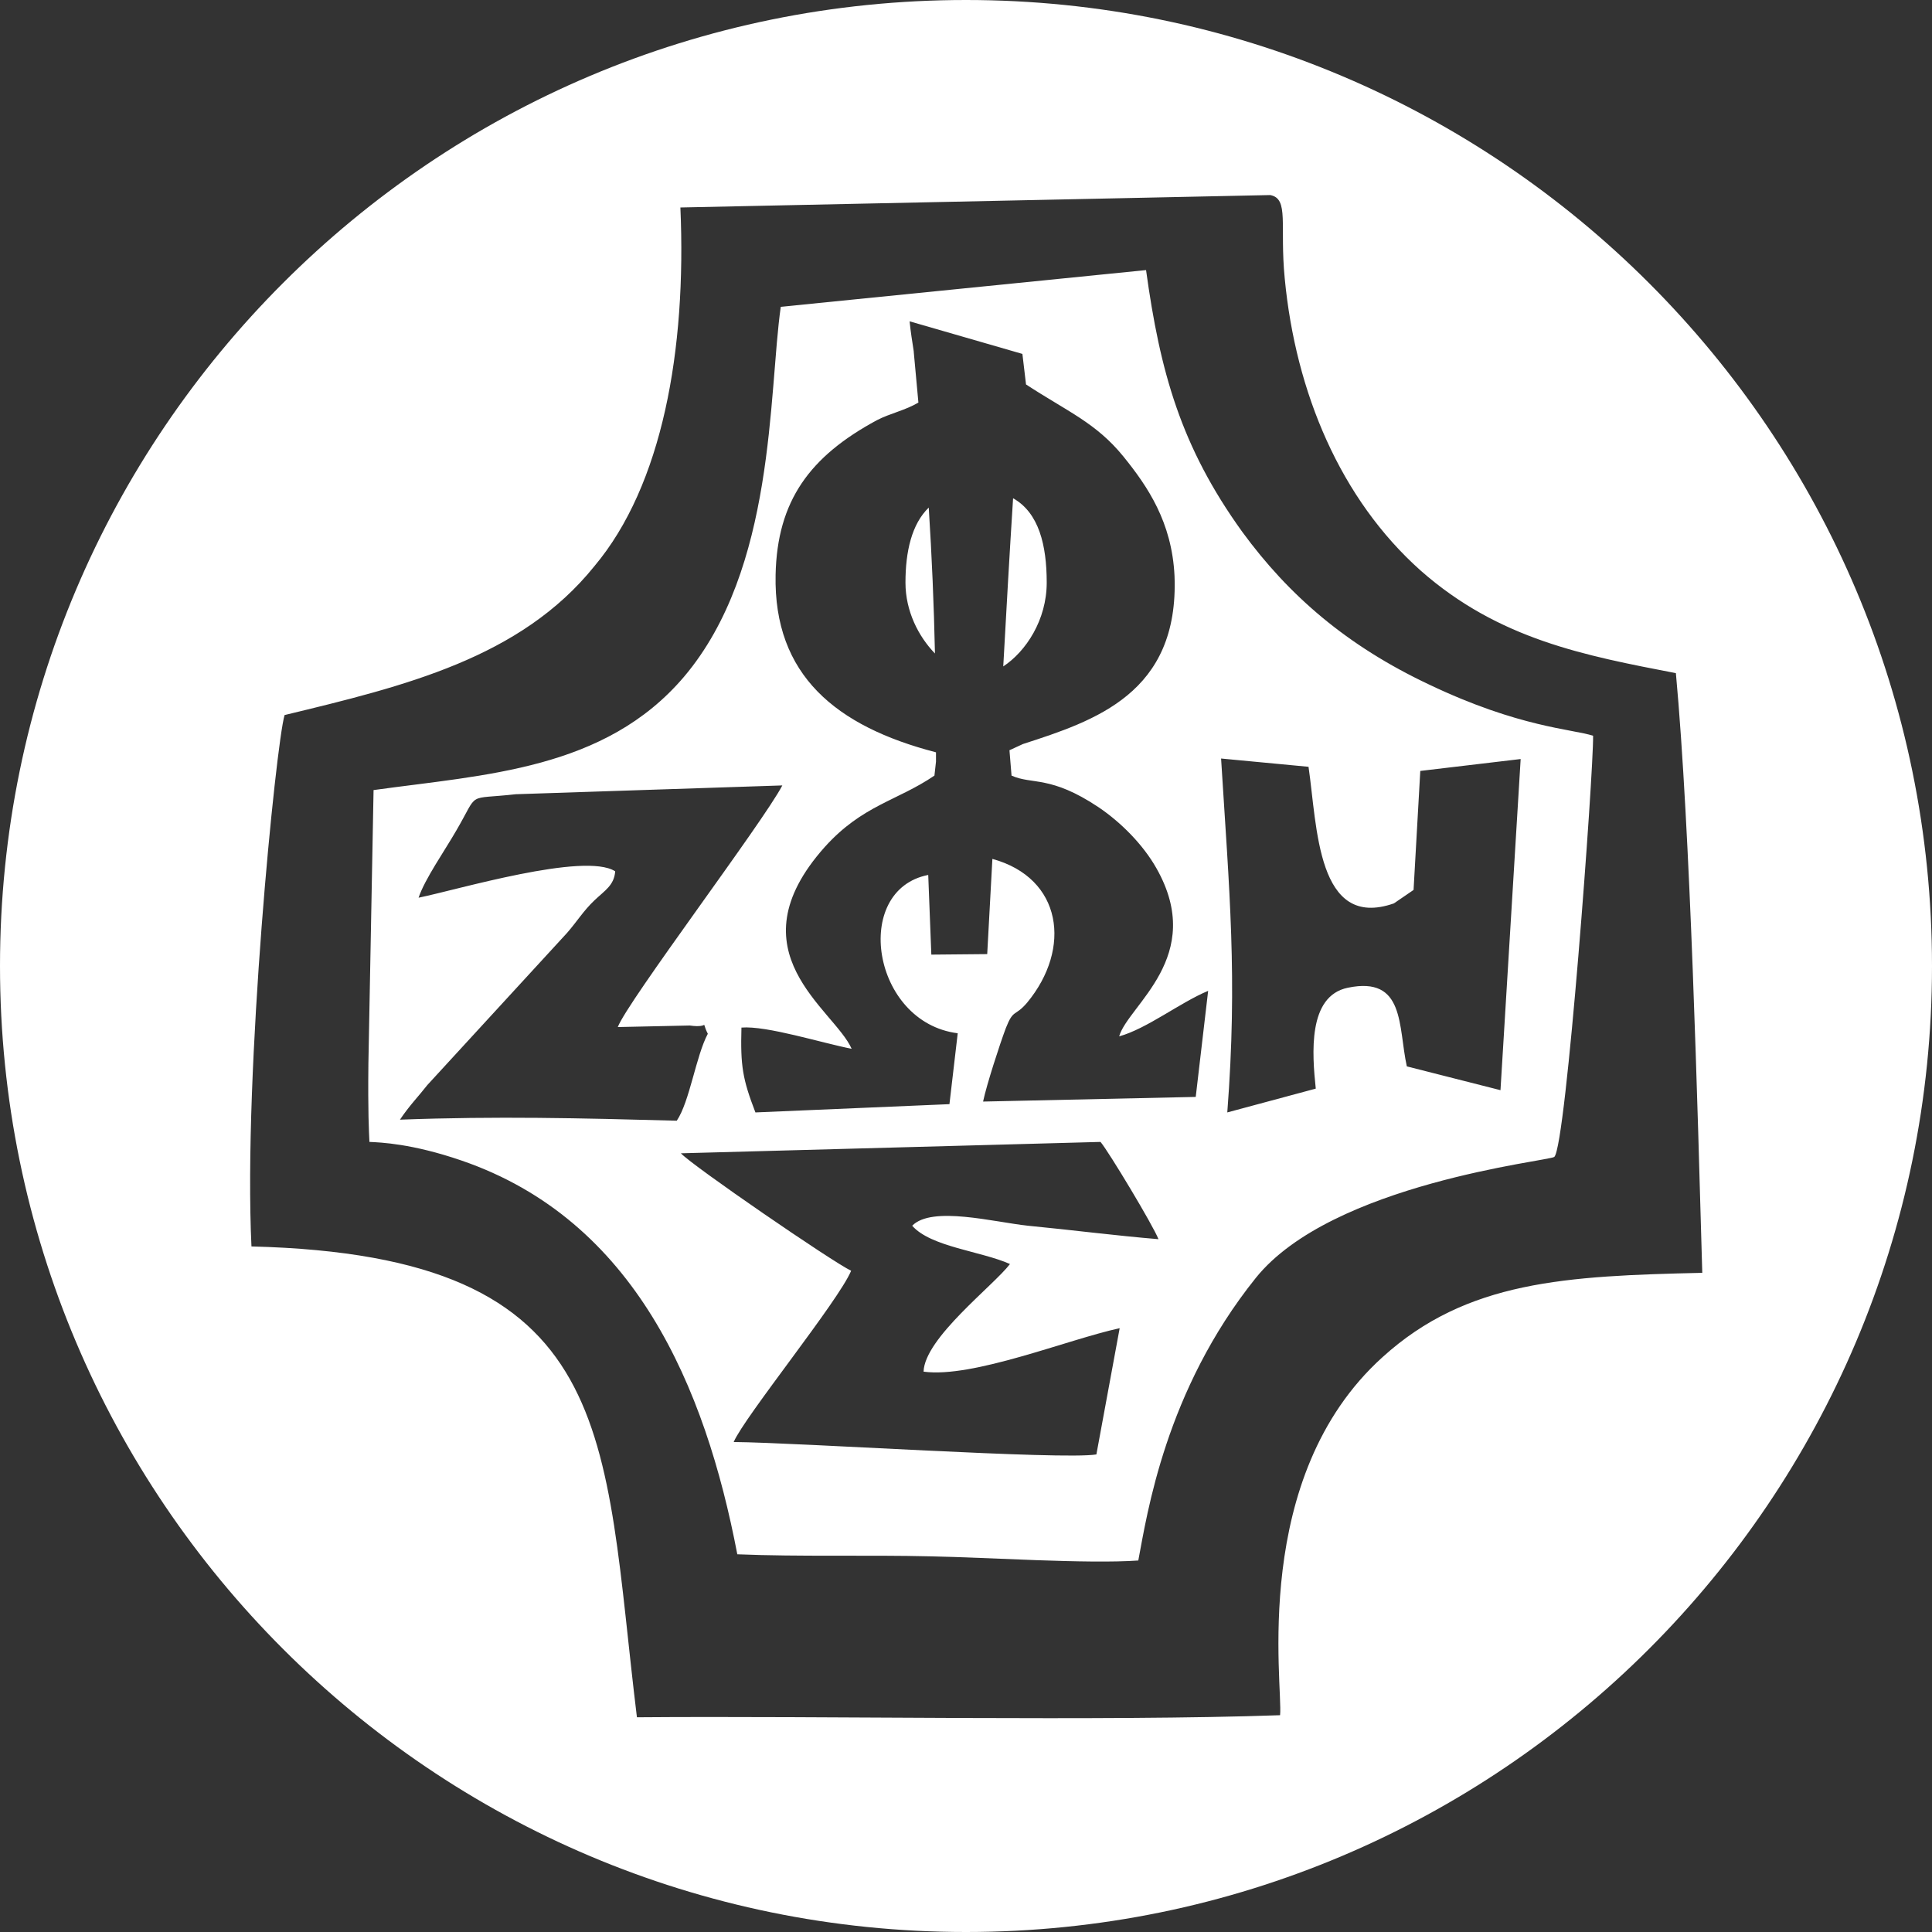 <?xml version="1.0" encoding="UTF-8"?>
<!DOCTYPE svg PUBLIC "-//W3C//DTD SVG 1.1//EN" "http://www.w3.org/Graphics/SVG/1.1/DTD/svg11.dtd">
<!-- Creator: CorelDRAW Home & Student X7 -->
<svg xmlns="http://www.w3.org/2000/svg" xml:space="preserve" width="64px" height="64px" version="1.1" style="shape-rendering:geometricPrecision; text-rendering:geometricPrecision; image-rendering:optimizeQuality; fill-rule:evenodd; clip-rule:evenodd"
viewBox="0 0 3734 3734"
 xmlns:xlink="http://www.w3.org/1999/xlink">
 <rect x="0" y="0" width="3734" height="3734" fill="#333333" stroke="none"/>
 <defs>
  <style type="text/css">
   <![CDATA[
    .fil0 {fill:white}
   ]]>
  </style>
 </defs>
 <g id="Warstwa_x0020_1">
  <path class="fil0" d="M3187 547c-338,-338 -805,-547 -1320,-547 -516,0 -982,209 -1320,547 -338,338 -547,804 -547,1320 0,515 209,982 547,1320 338,338 804,547 1320,547 515,0 982,-209 1320,-547 338,-338 547,-805 547,-1320 0,-516 -209,-982 -547,-1320zm-1865 761c177,-209 163,-546 187,-715l706 -71c27,196 67,341 186,506 90,123 202,220 361,295 174,83 277,86 317,99 1,71 -52,793 -75,814 -10,8 -430,51 -577,234 -175,218 -210,457 -227,546 -98,7 -292,-6 -400,-8 -124,-3 -253,1 -375,-4 -62,-324 -198,-646 -533,-761 -96,-33 -157,-35 -178,-36 -1,-22 -3,-56 -2,-151l10 -529c216,-30 447,-39 600,-219zm436 -687c2,20 5,39 8,58l0 1 0 0c3,33 6,65 9,98 -25,15 -55,21 -80,34 -130,70 -193,156 -196,299 -4,194 117,293 310,343l0 18 -3 27c-72,49 -139,57 -212,138 -181,203 18,313 52,390 -57,-11 -164,-45 -213,-41 -2,74 2,99 27,164l375 -16 16 -137c-166,-21 -205,-277 -57,-306l6 154 108 -1 10 -184c135,37 154,173 67,278 -24,28 -26,11 -41,49 -12,32 -37,109 -44,142l411 -9 24 -205c-55,23 -118,73 -172,88 17,-60 169,-154 72,-325 -26,-46 -69,-89 -112,-118 -93,-62 -128,-43 -168,-61l-4 -49 26 -12c139,-45 302,-98 293,-325 -5,-104 -52,-173 -99,-231 -53,-65 -107,-86 -188,-139l-7 -59 -218 -63zm37 360c6,94 10,188 12,282 -32,-33 -57,-82 -57,-137 0,-60 12,-113 45,-145zm144 307c6,-108 12,-216 19,-325 50,28 65,91 65,163 0,72 -40,133 -84,162zm-942 247c-98,11 -70,-7 -115,70 -23,40 -61,94 -73,130 74,-15 321,-89 380,-51 -2,27 -20,37 -40,56 -22,21 -33,40 -53,63l-270 294c-18,23 -35,40 -53,67 187,-7 348,-3 535,2 25,-37 37,-125 60,-168 -15,-30 7,-10 -35,-16l-139 3c19,-50 281,-396 318,-467l-515 17zm1375 615l171 -46c-7,-67 -16,-179 62,-195 111,-23 97,75 114,152l181 46 39 -640 -194 23 -13 230 -38 26c-149,52 -148,-148 -165,-264l-169 -16c16,258 32,422 12,684zm-1056 79c22,24 293,210 329,227 -24,58 -206,282 -227,331 126,1 635,35 701,24l45 -244c-101,22 -284,97 -379,84 2,-65 135,-166 167,-208 -56,-25 -153,-33 -189,-74 38,-39 158,-7 224,0 83,8 168,19 252,26 -10,-26 -96,-169 -112,-188l-811 22zm1430 -1126c-155,-138 -242,-344 -263,-565 -10,-103 9,-154 -28,-161l-1140 24c12,276 -35,537 -166,693 -143,178 -367,232 -599,288 -17,58 -80,691 -64,1027 715,18 678,363 745,910 360,-3 904,8 1243,-4 6,-57 -59,-460 198,-692 163,-148 355,-157 618,-163 -9,-316 -23,-856 -51,-1159 -176,-34 -342,-65 -493,-198z"/>
 </g>
</svg>
